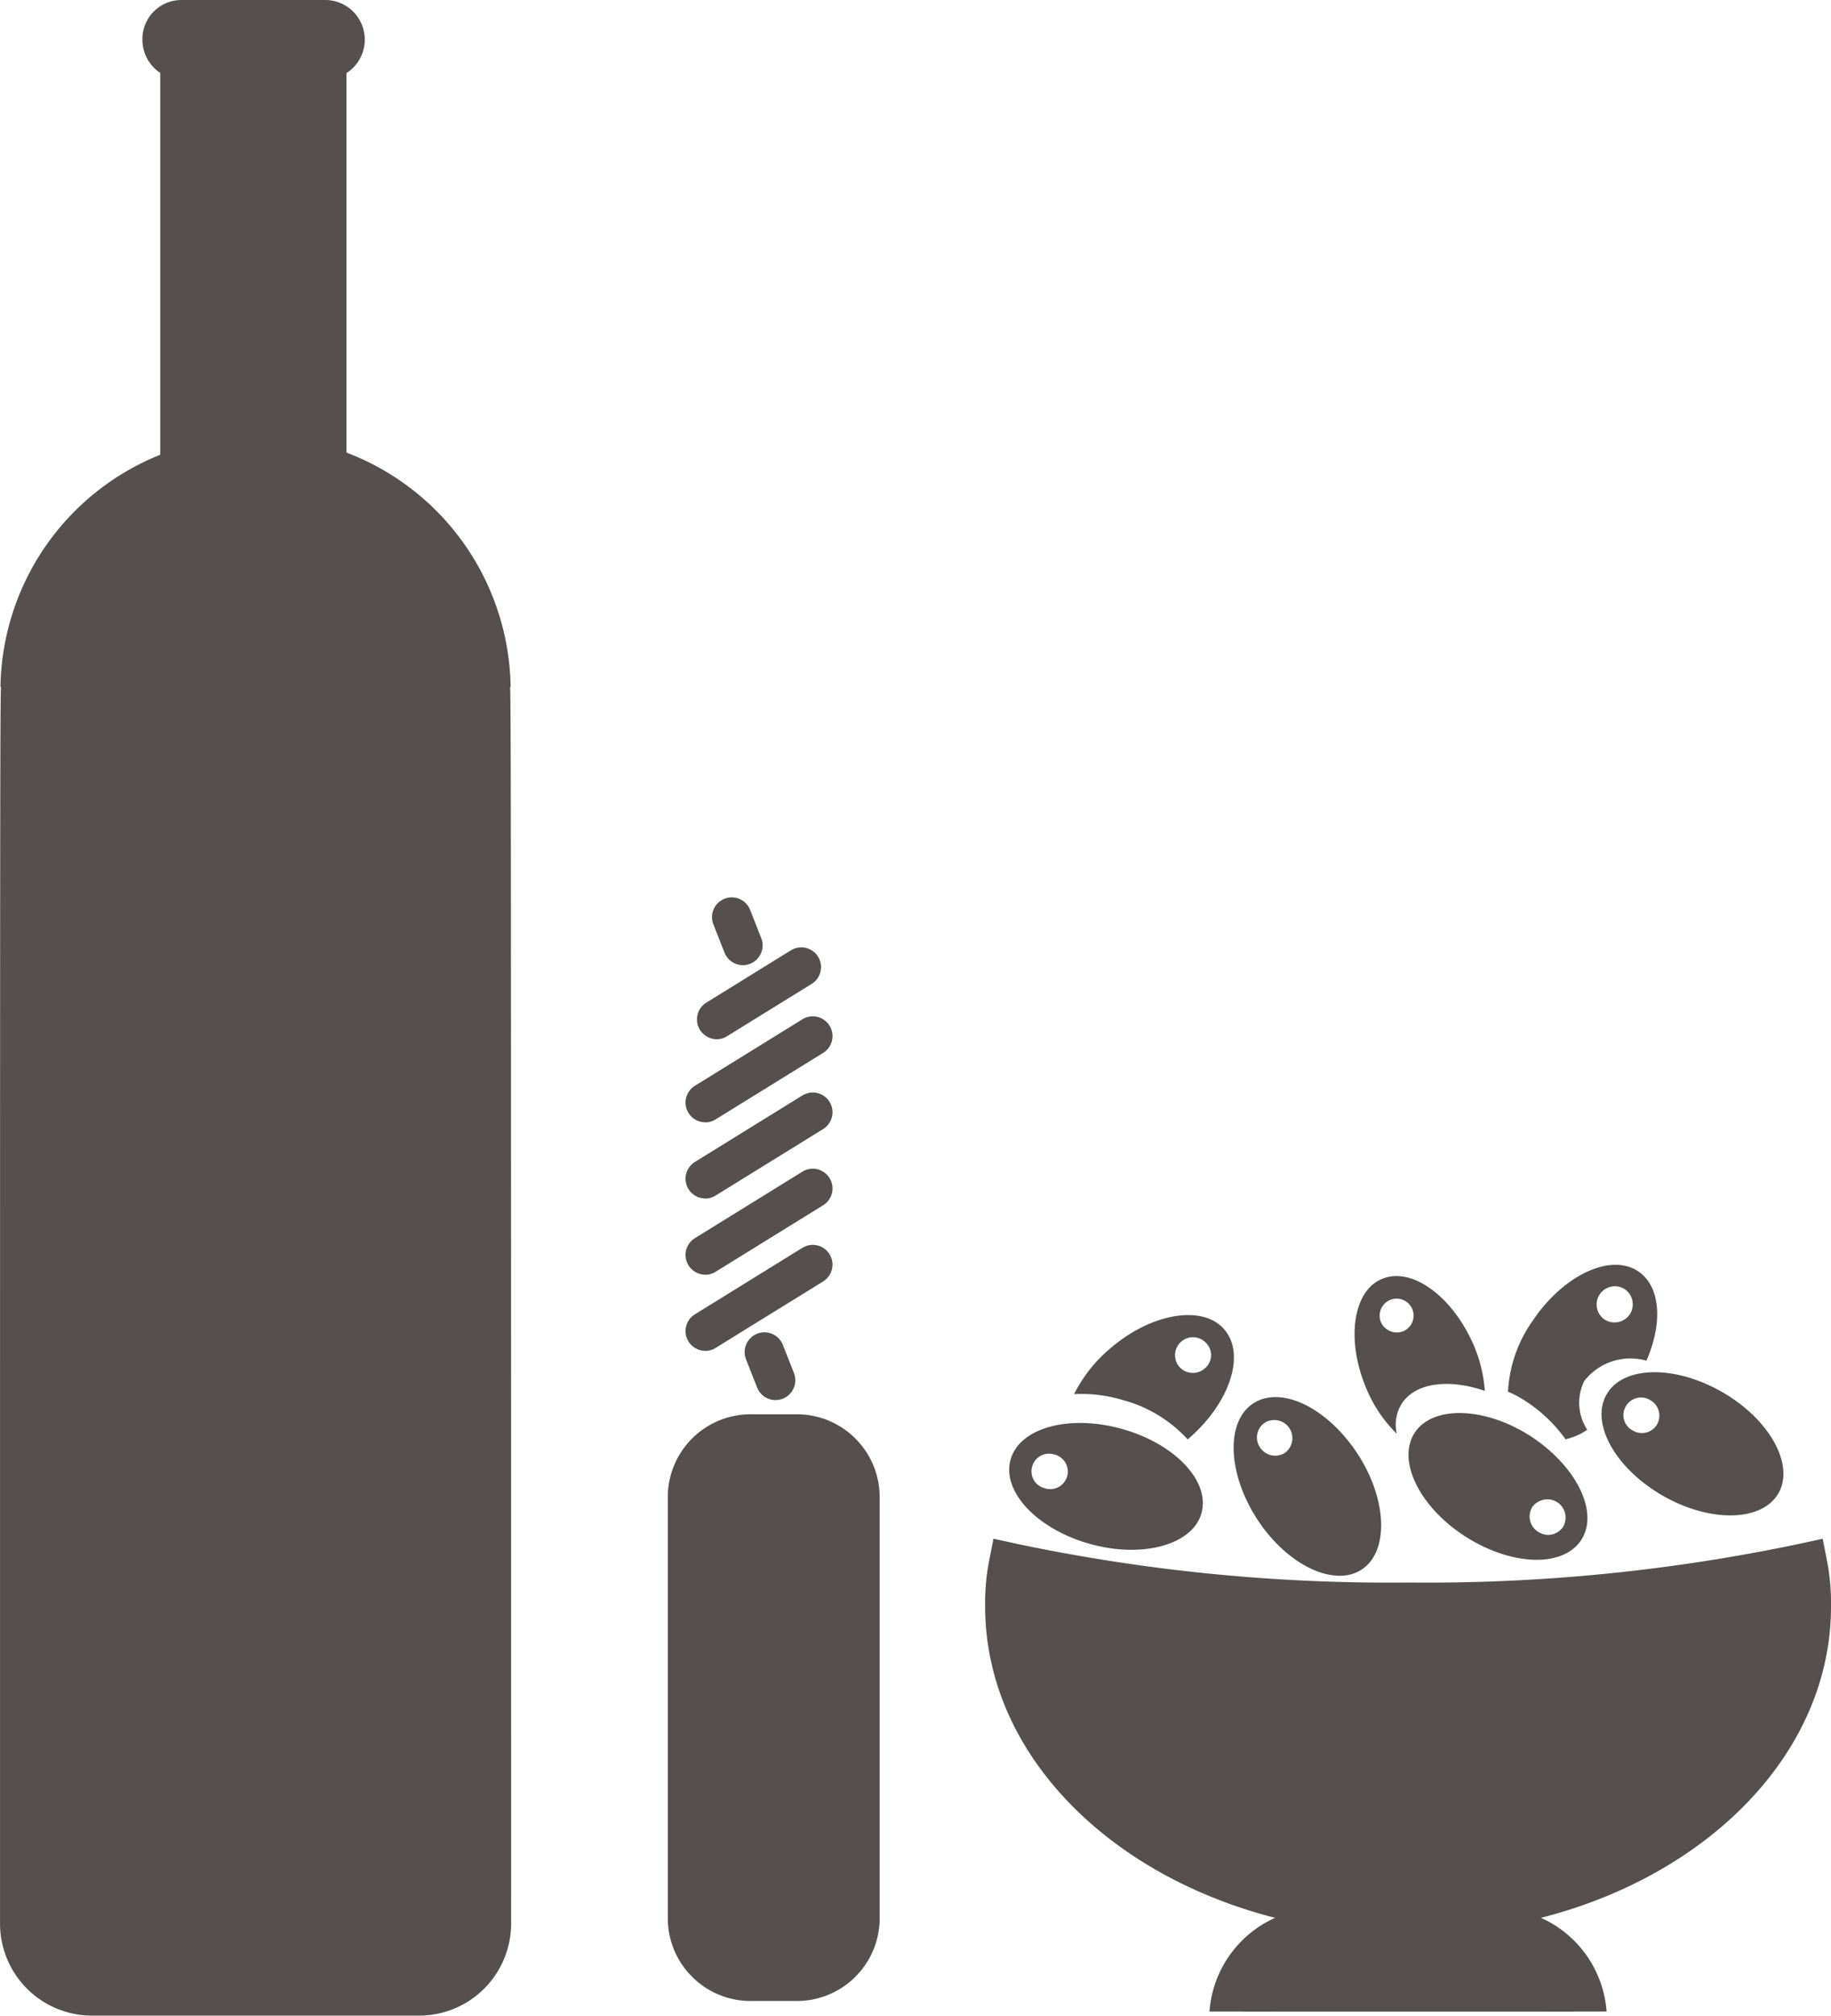 <svg xmlns="http://www.w3.org/2000/svg" width="60.623" height="66.699" viewBox="0 0 60.623 66.699">
  <g id="Group_9573" data-name="Group 9573" transform="translate(-4.348 -1.018)">
    <path id="Path_16076" data-name="Path 16076" d="M21.238,23.748h.016a8.424,8.424,0,0,0-5.435-7.754V3.436A1.312,1.312,0,0,0,15.1,1.018H10.369A1.292,1.292,0,0,0,9.063,2.325a1.317,1.317,0,0,0,.59,1.105V16.066a8.414,8.414,0,0,0-5.29,7.68h.016c-.03.882-.03,6.139-.03,40.926a3.047,3.047,0,0,0,3.045,3.043H18.226a3.047,3.047,0,0,0,3.045-3.043C21.268,29.89,21.267,24.63,21.238,23.748Z" transform="translate(0)" fill="#564f4f"/>
    <path id="Path_16077" data-name="Path 16077" d="M23.8,33.327H22.439a2.743,2.743,0,0,0-2.826,2.646v14.12a2.743,2.743,0,0,0,2.826,2.646H23.8a2.743,2.743,0,0,0,2.826-2.646V35.973A2.743,2.743,0,0,0,23.8,33.327Z" transform="translate(6.846 14.491)" fill="#564f4f"/>
    <path id="Path_16078" data-name="Path 16078" d="M20.934,25.7a.647.647,0,0,0,.343-.1l2.8-1.731a.653.653,0,1,0-.688-1.111l-2.8,1.731a.653.653,0,0,0-.211.9A.66.66,0,0,0,20.934,25.7Z" transform="translate(7.145 9.706)" fill="#564f4f"/>
    <path id="Path_16079" data-name="Path 16079" d="M20.672,27.744a.647.647,0,0,0,.343-.1l3.559-2.2a.653.653,0,0,0-.688-1.111l-3.559,2.2a.653.653,0,0,0,.345,1.208Z" transform="translate(7.028 10.414)" fill="#564f4f"/>
    <path id="Path_16080" data-name="Path 16080" d="M20.672,29.484a.647.647,0,0,0,.343-.1l3.559-2.2a.653.653,0,0,0-.688-1.111l-3.559,2.2a.653.653,0,0,0,.345,1.208Z" transform="translate(7.028 11.194)" fill="#564f4f"/>
    <path id="Path_16081" data-name="Path 16081" d="M20.672,31.225a.647.647,0,0,0,.343-.1l3.559-2.2a.653.653,0,0,0-.688-1.111l-3.559,2.2a.653.653,0,0,0,.345,1.208Z" transform="translate(7.028 11.975)" fill="#564f4f"/>
    <path id="Path_16082" data-name="Path 16082" d="M20.672,32.965a.647.647,0,0,0,.343-.1l3.559-2.2a.653.653,0,0,0-.688-1.111l-3.559,2.2a.653.653,0,0,0,.345,1.208Z" transform="translate(7.028 12.755)" fill="#564f4f"/>
    <path id="Path_16083" data-name="Path 16083" d="M21.783,31.5a.655.655,0,0,0-.369.847l.368.934A.654.654,0,1,0,23,32.8l-.368-.934A.655.655,0,0,0,21.783,31.5Z" transform="translate(7.634 13.651)" fill="#564f4f"/>
    <path id="Path_16084" data-name="Path 16084" d="M21.032,23.334a.654.654,0,1,0,1.217-.478l-.368-.934a.654.654,0,0,0-1.217.478Z" transform="translate(7.297 9.189)" fill="#564f4f"/>
    <path id="Path_16085" data-name="Path 16085" d="M52.783,37.5v.319c0,5.113-5.562,9.27-12.4,9.27S27.97,42.932,27.97,37.819V37.5a64.7,64.7,0,0,0,12.414,1.115A64.641,64.641,0,0,0,52.783,37.5Z" transform="translate(10.595 16.362)" fill="#564f4f" stroke="#564f4f" stroke-width="1"/>
    <path id="Path_16086" data-name="Path 16086" d="M33.1,47.755c0-1.2,2.042-2.535,4.983-2.535s4.968,1.333,4.968,2.535" transform="translate(12.895 19.825)" fill="#564f4f" stroke="#564f4f" stroke-width="1"/>
    <path id="Path_16087" data-name="Path 16087" d="M54.87,38.415a7.375,7.375,0,0,0-.116-1.433l-.159-.813-.8.174a59.868,59.868,0,0,1-12.921,1.275,59.912,59.912,0,0,1-12.935-1.275l-.8-.174-.158.811a7.257,7.257,0,0,0-.116,1.433c0,4.809,4.027,8.879,9.6,10.3a3.691,3.691,0,0,0-2.173,3.1h1.593c0-1.2,2.042-2.535,4.983-2.535s4.968,1.333,4.968,2.535H47.44a3.693,3.693,0,0,0-2.173-3.1C50.843,47.294,54.87,43.224,54.87,38.415Zm-13.993,9.27c-6.851,0-12.414-4.157-12.414-9.27V38.1a64.7,64.7,0,0,0,12.414,1.115,64.641,64.641,0,0,0,12.4-1.115v.319C53.276,43.528,47.714,47.686,40.877,47.686Z" transform="translate(10.101 15.766)" fill="#564f4f"/>
    <path id="Path_16088" data-name="Path 16088" d="M40.564,34.049c-1.53-.973-3.25-1-3.826-.08s.177,2.454,1.706,3.426,3.235,1.02,3.825.094S42.093,35.037,40.564,34.049Zm1.1,3.011a.591.591,0,0,1-.814.177.6.6,0,0,1-.209-.827.62.62,0,0,1,.83-.161A.611.611,0,0,1,41.665,37.06Z" transform="translate(14.438 14.477)" fill="#564f4f"/>
    <path id="Path_16089" data-name="Path 16089" d="M44.952,33.024c-1.576-.905-3.284-.875-3.83.077s.285,2.445,1.858,3.349,3.291.862,3.831-.077S46.525,33.928,44.952,33.024ZM41.981,34.29a.57.57,0,0,1-.226-.788.578.578,0,0,1,.805-.217.589.589,0,0,1,.23.813A.583.583,0,0,1,41.981,34.29Z" transform="translate(16.419 14.059)" fill="#564f4f"/>
    <path id="Path_16090" data-name="Path 16090" d="M43.14,30.137c-.9-.626-2.468.1-3.481,1.59a4.458,4.458,0,0,0-.842,2.384,3.354,3.354,0,0,1,.574.307,4.906,4.906,0,0,1,1.331,1.266,2.033,2.033,0,0,0,.718-.314,1.634,1.634,0,0,1-.1-1.611,1.938,1.938,0,0,1,2.06-.675C43.944,31.846,43.872,30.635,43.14,30.137Zm-.293,1.417a.612.612,0,0,1-.83.171.6.6,0,0,1,.675-1A.608.608,0,0,1,42.848,31.553Z" transform="translate(15.46 12.959)" fill="#564f4f"/>
    <path id="Path_16091" data-name="Path 16091" d="M39.226,32.391c-.717-1.593-2.055-2.549-3.029-2.119-.955.414-1.178,2.055-.478,3.665a4.5,4.5,0,0,0,.989,1.45,1.316,1.316,0,0,1,.159-.989c.446-.7,1.56-.844,2.755-.429A4.653,4.653,0,0,0,39.226,32.391Zm-2.294-.4a.574.574,0,0,1-.75-.3.562.562,0,1,1,.75.3Z" transform="translate(13.887 13.074)" fill="#564f4f"/>
    <path id="Path_16092" data-name="Path 16092" d="M36.653,34.817c-1-1.53-2.533-2.278-3.459-1.673-.908.59-.86,2.3.129,3.826s2.548,2.263,3.458,1.673S37.639,36.331,36.653,34.817Zm-2.422-.03a.6.6,0,0,1-.814-.191.587.587,0,0,1,.159-.814.6.6,0,0,1,.655,1.005Z" transform="translate(12.647 14.314)" fill="#564f4f"/>
    <path id="Path_16093" data-name="Path 16093" d="M31.155,33.724c-1.748-.491-3.4-.042-3.694,1.015s.879,2.3,2.626,2.788,3.4.028,3.694-1.015C34.079,35.452,32.9,34.213,31.155,33.724Zm-2.567,1.958a.57.57,0,0,1-.413-.708.577.577,0,0,1,.727-.408.581.581,0,1,1-.314,1.117Z" transform="translate(10.346 14.579)" fill="#564f4f"/>
    <path id="Path_16094" data-name="Path 16094" d="M33.873,31.539c-.7-.827-2.407-.558-3.776.623a4.76,4.76,0,0,0-1.2,1.514,4.713,4.713,0,0,1,1.595.191,4.482,4.482,0,0,1,2.166,1.307C34.047,33.993,34.589,32.368,33.873,31.539ZM33.22,32.83a.6.6,0,0,1-.844-.064A.594.594,0,0,1,33.284,32,.572.572,0,0,1,33.22,32.83Z" transform="translate(11.013 13.474)" fill="#564f4f"/>
  </g>
</svg>
